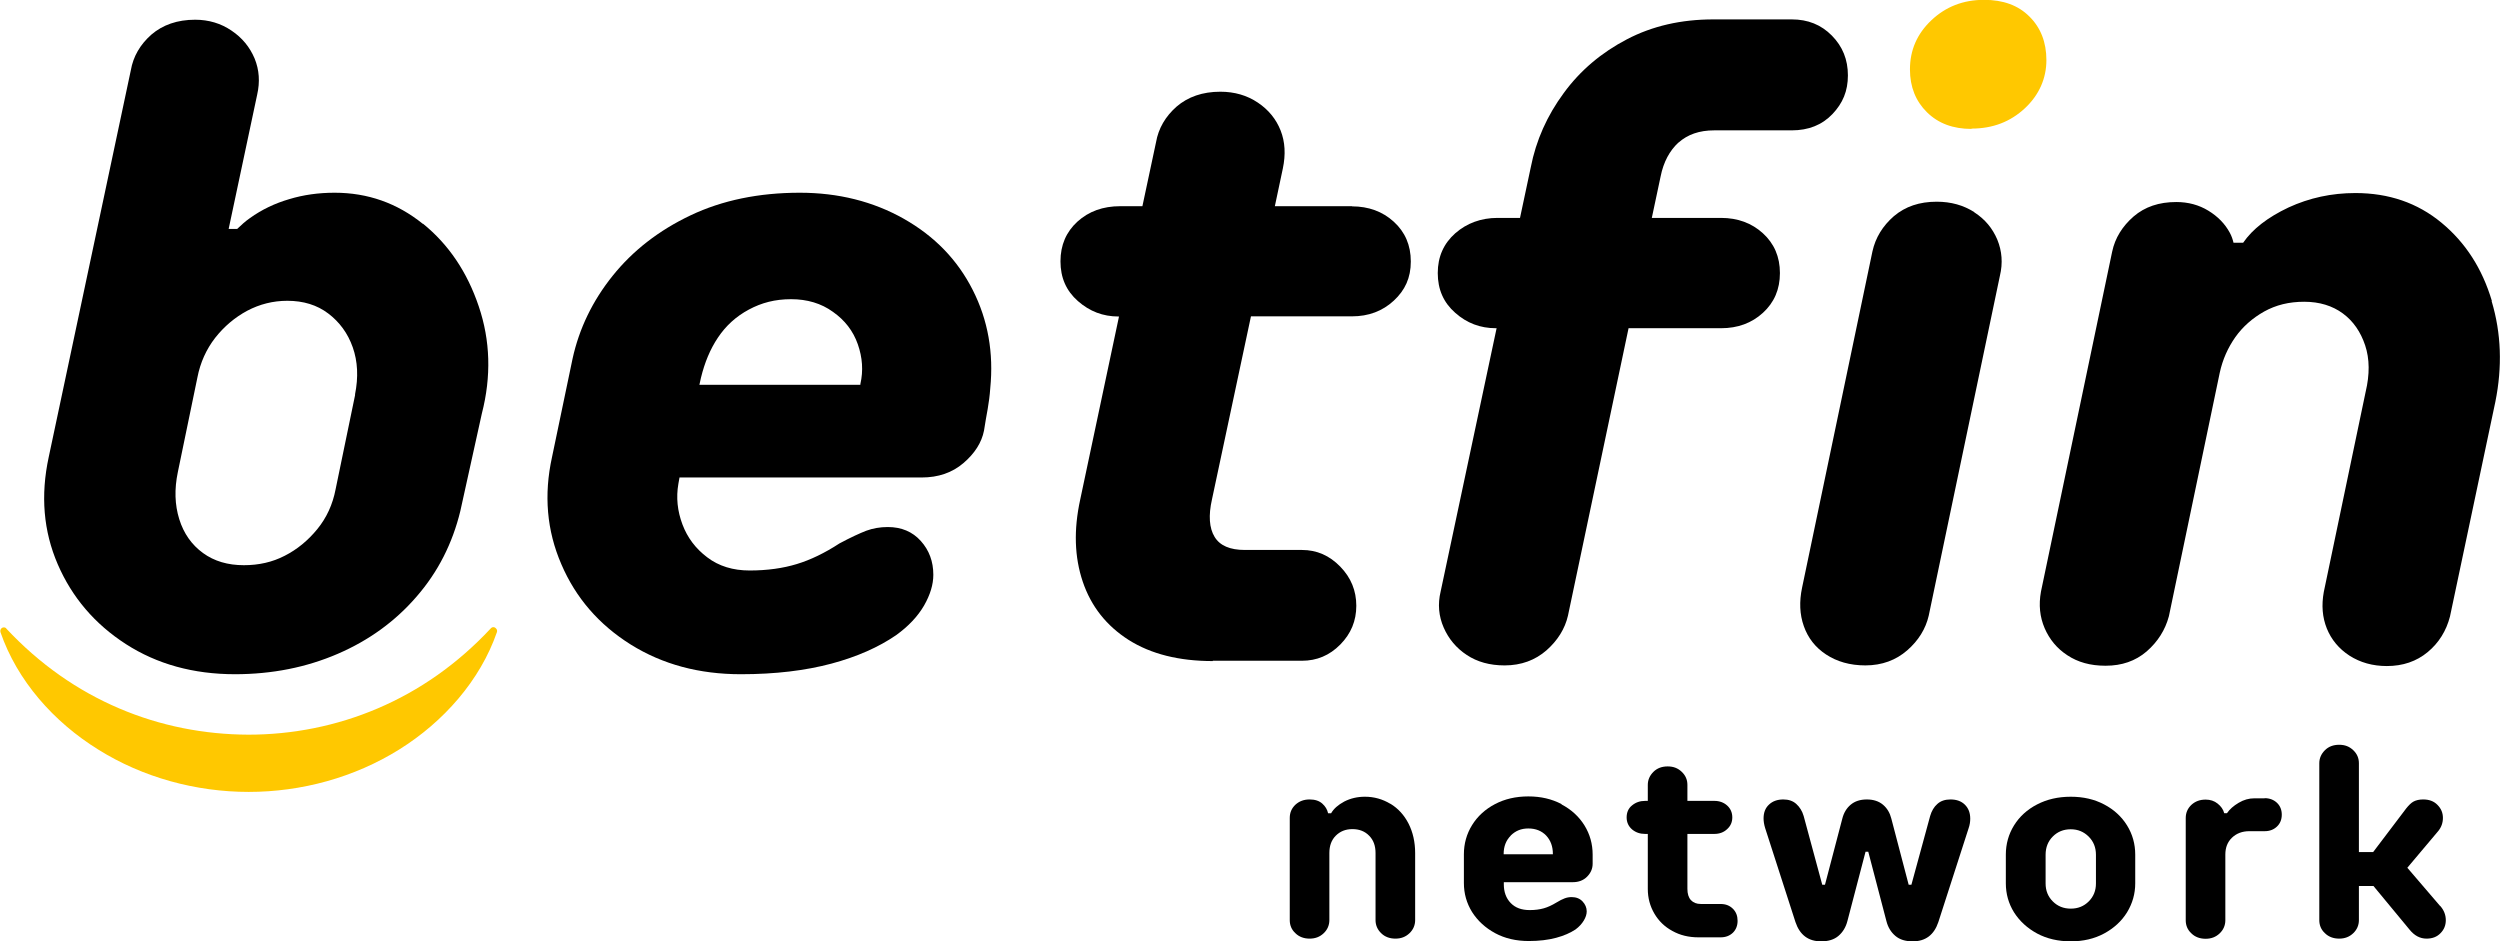 <?xml version="1.0" encoding="UTF-8"?>
<svg id="Vrstva_2" data-name="Vrstva 2" xmlns="http://www.w3.org/2000/svg" viewBox="0 0 155.92 58.71">
  <defs>
    <style>
      .cls-1 {
        fill: #000;
      }

      .cls-2 {
        fill: #ffc800;
      }
    </style>
  </defs>
  <g id="Vrstva_1-2" data-name="Vrstva 1">
    <g>
      <path class="cls-1" d="M86.72,50.13c.48.29.86.71,1.13,1.24s.41,1.15.41,1.83v4.19c0,.31-.12.59-.35.81-.24.23-.53.34-.88.34s-.66-.11-.89-.34c-.23-.22-.35-.5-.35-.81v-4.19c0-.45-.13-.81-.4-1.08-.26-.27-.61-.41-1.04-.41s-.77.14-1.04.41-.4.63-.4,1.08v4.19c0,.31-.12.59-.35.81-.24.23-.53.34-.88.34s-.66-.11-.89-.34c-.24-.22-.35-.5-.35-.81v-6.38c0-.33.12-.6.35-.82.24-.22.53-.33.89-.33.34,0,.6.09.79.26.19.17.31.37.36.6h.19c.16-.28.43-.52.82-.73.39-.2.82-.3,1.29-.3.57,0,1.1.15,1.58.44Z"/>
      <path class="cls-1" d="M97.39,50.17c.61.32,1.09.76,1.43,1.31.34.55.51,1.16.51,1.82v.57c0,.31-.12.58-.35.81-.23.23-.53.34-.89.34h-4.3v.13c0,.48.14.87.43,1.17s.68.44,1.19.44c.33,0,.62-.04.87-.11s.51-.19.79-.36c.2-.12.37-.21.51-.26.13-.05.28-.08.44-.08.28,0,.51.09.68.27.17.18.26.39.26.62,0,.18-.06.37-.18.57s-.29.39-.52.56c-.32.21-.72.39-1.21.52-.49.13-1.05.2-1.7.2-.79,0-1.49-.16-2.1-.49s-1.09-.77-1.44-1.32c-.34-.55-.51-1.15-.51-1.81v-1.79c0-.66.17-1.27.51-1.82.34-.55.82-.99,1.43-1.31s1.3-.48,2.08-.48,1.46.16,2.07.48ZM94.22,52.12c-.29.29-.44.67-.44,1.13v.03h3.07v-.02c0-.47-.14-.85-.42-1.15-.28-.29-.65-.44-1.11-.44s-.8.15-1.1.44Z"/>
      <path class="cls-1" d="M107.31,56.38c.32,0,.57.1.77.3.2.2.29.45.29.75s-.1.55-.29.74c-.2.19-.45.29-.77.29h-1.38c-.61,0-1.15-.13-1.63-.4-.48-.26-.85-.62-1.12-1.08-.27-.46-.41-.97-.41-1.54v-3.43h-.17c-.32,0-.58-.09-.81-.28-.22-.19-.34-.44-.34-.75s.11-.57.34-.75c.23-.19.5-.28.81-.28h.17v-1c0-.31.12-.58.35-.81s.53-.34.89-.34.64.11.88.34.35.5.35.81v1h1.69c.31,0,.58.1.79.29s.32.44.32.74-.11.54-.32.73c-.21.2-.48.3-.79.3h-1.69v3.43c0,.3.07.54.22.7.15.16.35.24.62.24h1.22Z"/>
      <path class="cls-1" d="M111.98,57.51l-1.89-5.86c-.07-.23-.1-.43-.1-.61,0-.36.11-.65.34-.86.22-.21.52-.32.89-.32.33,0,.6.09.81.28.21.19.37.44.46.75l1.16,4.29h.17l1.08-4.12c.09-.36.26-.65.52-.87.26-.22.6-.33,1.01-.33s.75.11,1.01.33c.26.22.43.51.52.87l1.08,4.12h.17l1.17-4.29c.09-.31.24-.57.45-.75.21-.19.48-.28.82-.28.38,0,.68.11.9.33.22.22.33.51.33.87,0,.19-.03.39-.1.59l-1.89,5.86c-.27.8-.8,1.2-1.6,1.2-.45,0-.81-.11-1.08-.34-.27-.23-.46-.53-.56-.93l-1.13-4.32h-.17l-1.13,4.32c-.1.39-.29.7-.56.93-.27.23-.63.34-1.08.34-.8,0-1.33-.4-1.6-1.2Z"/>
      <path class="cls-1" d="M127.05,58.22c-.61-.33-1.09-.77-1.44-1.32-.34-.55-.51-1.15-.51-1.81v-1.79c0-.66.17-1.27.51-1.82.34-.55.82-.99,1.44-1.31s1.31-.48,2.1-.48,1.47.16,2.08.48,1.09.76,1.43,1.31c.34.55.51,1.16.51,1.82v1.79c0,.65-.17,1.25-.51,1.81-.34.55-.82.99-1.43,1.32s-1.31.49-2.08.49-1.49-.16-2.1-.49ZM130.27,56.22c.3-.3.45-.67.45-1.12v-1.79c0-.45-.15-.83-.45-1.13-.3-.3-.67-.46-1.12-.46s-.82.15-1.12.45c-.3.3-.45.68-.45,1.14v1.79c0,.45.15.82.45,1.12.3.3.67.45,1.12.45s.82-.15,1.12-.45Z"/>
      <path class="cls-1" d="M141.24,49.78c.31,0,.57.1.77.29s.3.44.3.74-.1.55-.3.74-.45.29-.77.29h-.95c-.45,0-.81.14-1.09.41-.28.27-.41.62-.41,1.05v4.1c0,.31-.12.59-.35.81-.24.23-.53.34-.88.34s-.66-.11-.89-.34c-.24-.22-.35-.5-.35-.81v-6.38c0-.33.12-.6.35-.82.24-.22.53-.33.89-.33.29,0,.54.08.75.25s.35.36.41.6h.17c.17-.25.41-.46.73-.65s.64-.28.98-.28h.64Z"/>
      <path class="cls-1" d="M152.19,56.5c.24.27.35.57.35.89s-.11.59-.33.81c-.22.23-.51.34-.87.34-.41,0-.76-.19-1.06-.56l-2.25-2.72h-.91v2.13c0,.31-.12.59-.35.81-.24.23-.53.34-.88.34s-.66-.11-.89-.34c-.24-.22-.35-.5-.35-.81v-9.79c0-.31.12-.58.35-.81s.53-.34.89-.34.64.11.88.34.35.5.35.81v5.54h.89l2.06-2.72c.16-.2.31-.35.46-.43.15-.08.35-.13.6-.13.37,0,.67.11.89.34.23.23.34.5.34.81s-.1.59-.3.83l-1.92,2.28,2.04,2.38Z"/>
    </g>
    <g>
      <path class="cls-1" d="M26.37,13.96c-1.6-1.29-3.43-1.94-5.5-1.94-1,0-1.94.13-2.83.4-.89.26-1.71.65-2.45,1.18-.3.21-.55.44-.8.68h-.53l1.78-8.38c.18-.79.13-1.54-.16-2.25-.3-.71-.77-1.29-1.44-1.74-.66-.45-1.42-.68-2.27-.68-1.11,0-2.02.32-2.73.93-.7.62-1.13,1.36-1.28,2.22L3.04,28.5c-.52,2.4-.33,4.63.56,6.69.89,2.06,2.31,3.73,4.25,4.98,1.94,1.25,4.21,1.88,6.81,1.88h-.02c2.34,0,4.47-.43,6.42-1.27,1.95-.84,3.59-2.03,4.92-3.57,1.34-1.54,2.24-3.32,2.73-5.34l1.34-6.07c.6-2.33.53-4.56-.19-6.69-.72-2.14-1.88-3.86-3.47-5.15ZM22.15,24.62l-1.22,5.9c-.18.94-.56,1.77-1.14,2.48-.58.71-1.26,1.27-2.03,1.66-.77.4-1.62.59-2.55.59h0c-1,0-1.85-.25-2.55-.76-.7-.51-1.2-1.21-1.48-2.11-.28-.9-.31-1.87-.09-2.93l1.22-5.9c.18-.94.56-1.77,1.11-2.48.56-.71,1.22-1.27,2-1.69.78-.41,1.61-.62,2.5-.62,1,0,1.85.26,2.55.79.7.53,1.22,1.23,1.53,2.11s.36,1.86.14,2.95Z"/>
      <path class="cls-1" d="M56.38,13.65c-1.93-1.09-4.1-1.63-6.5-1.63-2.55,0-4.83.47-6.81,1.41-1.98.94-3.6,2.2-4.86,3.77-1.26,1.57-2.09,3.3-2.5,5.17l-1.28,6.13c-.52,2.36-.33,4.59.58,6.69.9,2.1,2.35,3.77,4.33,5.01,1.99,1.24,4.27,1.85,6.87,1.85h0c2.15,0,4.03-.23,5.64-.66,1.61-.43,2.95-1.03,4.03-1.77.78-.56,1.36-1.18,1.75-1.85.39-.68.58-1.32.58-1.92,0-.83-.26-1.53-.78-2.11-.52-.58-1.21-.87-2.06-.87-.49,0-.93.08-1.34.23-.41.16-.96.41-1.67.79-.92.6-1.81,1.03-2.67,1.29-.85.26-1.83.4-2.94.4-1.03,0-1.92-.27-2.64-.82-.72-.54-1.24-1.23-1.55-2.06-.31-.83-.4-1.67-.25-2.53l.07-.39h15.1c1.04,0,1.91-.3,2.61-.9.7-.6,1.13-1.27,1.28-2.02.08-.49.15-.94.23-1.35.07-.41.13-.84.16-1.29.22-2.21-.14-4.26-1.09-6.13-.95-1.88-2.38-3.36-4.31-4.45ZM44.78,21.05c.49-.73,1.12-1.31,1.92-1.74s1.64-.65,2.64-.65,1.88.26,2.61.79c.74.52,1.26,1.19,1.55,2.02s.35,1.65.16,2.48v.05h-10.04l.1-.45c.23-.94.57-1.77,1.06-2.5Z"/>
      <path class="cls-1" d="M84.34,12.86h-4.83l.5-2.36c.18-.86.14-1.65-.14-2.36-.28-.71-.75-1.29-1.42-1.74-.67-.45-1.45-.68-2.34-.68-1.11,0-2.02.32-2.73.93-.7.62-1.13,1.36-1.28,2.22l-.85,3.99h-1.38c-1.08,0-1.96.32-2.67.96-.7.64-1.06,1.46-1.06,2.48s.36,1.84,1.09,2.48,1.56.96,2.53.96h0s.03,0,.03,0l-2.42,11.42c-.41,1.88-.36,3.58.16,5.12.52,1.54,1.48,2.75,2.86,3.63,1.39.88,3.14,1.32,5.25,1.32v-.02h5.56c.92,0,1.72-.33,2.39-1.01.67-.68,1-1.48,1-2.42s-.33-1.75-1-2.44c-.67-.69-1.46-1.04-2.39-1.04h-3.56c-.93,0-1.56-.27-1.89-.82-.33-.54-.39-1.33-.16-2.34l2.43-11.41h6.3c1.04,0,1.91-.33,2.61-.98.7-.65,1.06-1.42,1.06-2.44s-.36-1.84-1.06-2.48c-.7-.64-1.58-.96-2.61-.96Z"/>
      <path class="cls-1" d="M104.69,8.89c.56-.5,1.29-.76,2.22-.76h4.84c1.03,0,1.88-.33,2.53-1.01.65-.68.97-1.44.97-2.42s-.33-1.8-1-2.48c-.67-.68-1.5-1.01-2.5-1.01h-4.89c-2.01,0-3.8.41-5.39,1.24-1.59.83-2.91,1.94-3.94,3.35-1.04,1.41-1.73,2.95-2.06,4.64l-.67,3.15h-1.4c-1.03,0-1.92.33-2.64.96-.72.64-1.09,1.46-1.09,2.48s.36,1.84,1.09,2.48c.72.64,1.56.96,2.53.96h.05l-3.49,16.42c-.19.79-.12,1.54.19,2.25.31.71.79,1.28,1.44,1.71.65.43,1.43.65,2.36.65h0c1.04,0,1.91-.33,2.61-.94.7-.62,1.15-1.34,1.34-2.16l3.78-17.93h5.77c1.04,0,1.91-.32,2.61-.96.7-.64,1.06-1.46,1.06-2.48s-.36-1.84-1.06-2.48c-.7-.64-1.58-.96-2.61-.96h-4.32l.55-2.59c.18-.9.56-1.6,1.11-2.11Z"/>
      <path class="cls-1" d="M123.13,13.23c-.67-.43-1.45-.65-2.34-.65-1.08,0-1.96.3-2.67.9-.7.61-1.15,1.34-1.34,2.2l-4.39,20.98c-.18.86-.15,1.66.11,2.39.26.74.72,1.33,1.39,1.77s1.48.68,2.45.68h0c1.04,0,1.91-.33,2.61-.94.7-.61,1.15-1.34,1.34-2.16l4.44-21.2c.19-.79.13-1.54-.16-2.25-.3-.71-.77-1.28-1.44-1.71Z"/>
      <path class="cls-1" d="M155.41,18.76c-.6-2.01-1.64-3.63-3.14-4.87-1.5-1.24-3.29-1.85-5.37-1.85-1.48,0-2.87.3-4.17.9-1.29.61-2.24,1.34-2.83,2.2h-.6c-.05-.21-.12-.42-.23-.62-.3-.56-.75-1.02-1.34-1.38-.59-.36-1.26-.54-2-.54-1.08,0-1.96.3-2.66.9-.7.61-1.16,1.34-1.34,2.2l-4.44,21.2c-.15.83-.07,1.58.23,2.28.3.69.76,1.26,1.42,1.69.65.43,1.43.65,2.36.65h.03c1,0,1.85-.29,2.55-.89.7-.61,1.16-1.34,1.39-2.2l3.17-15.18c.18-.83.51-1.56.97-2.22.46-.65,1.07-1.19,1.8-1.6.74-.41,1.55-.61,2.5-.61s1.76.25,2.41.73c.65.48,1.11,1.15,1.39,1.99.28.84.29,1.81.03,2.9l-2.61,12.48c-.15.83-.09,1.58.19,2.28.28.69.75,1.26,1.41,1.69.67.43,1.45.65,2.33.65,1,0,1.85-.29,2.55-.87.7-.58,1.16-1.33,1.39-2.22l2.83-13.39c.44-2.18.37-4.27-.23-6.27Z"/>
    </g>
    <path class="cls-2" d="M.38,39.19c2.09,2.24,4.47,3.89,7.05,4.99,2.57,1.1,5.31,1.63,8.06,1.64,2.75,0,5.5-.54,8.07-1.64,2.58-1.1,4.96-2.75,7.05-4.99.09-.1.23-.1.32,0,.07.06.09.16.06.24-1.04,3-3.32,5.59-6.1,7.32-2.79,1.74-6.09,2.64-9.38,2.64s-6.6-.9-9.38-2.64c-2.78-1.72-5.06-4.3-6.1-7.32-.04-.11.02-.25.14-.29.09-.03.18,0,.23.06h0Z"/>
    <path class="cls-2" d="M122.96,8.04c-1.15,0-2.07-.34-2.78-1.04-.7-.69-1.06-1.58-1.06-2.67,0-1.2.44-2.22,1.34-3.07.89-.84,1.98-1.27,3.28-1.27,1.19,0,2.13.34,2.83,1.04.7.69,1.06,1.6,1.06,2.72s-.44,2.16-1.34,3-2,1.27-3.33,1.27h0Z"/>
  </g>
</svg>